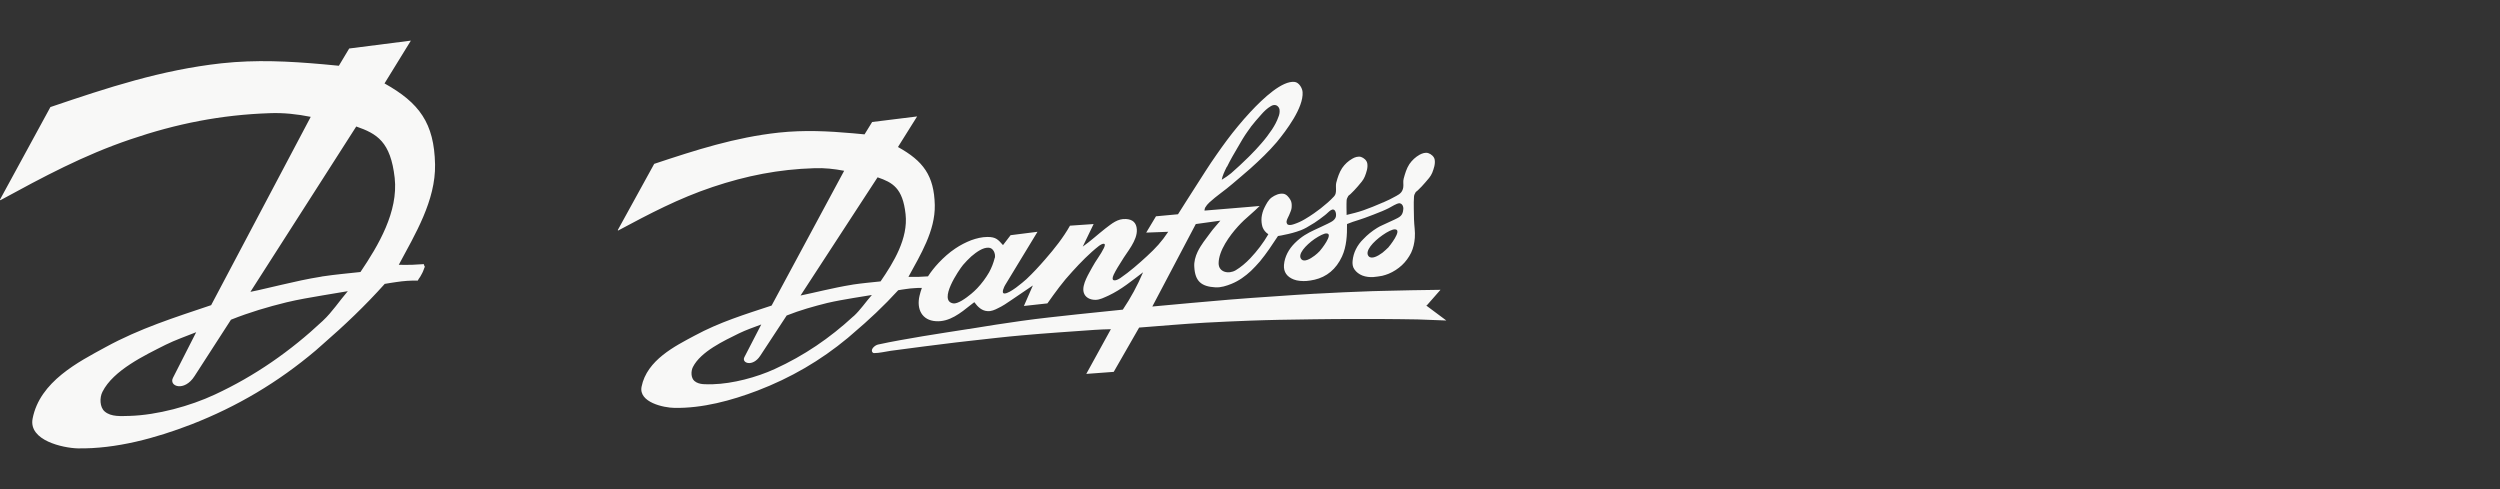 <?xml version="1.0" encoding="UTF-8"?>
<svg id="danfoss_logo-light" data-name="danfoss/logo-light" xmlns="http://www.w3.org/2000/svg" viewBox="0 0 184 36">
  <rect x="0" y="0" width="184" height="36" fill="#333333" stroke="none"/>
  <defs>
    <style>
      .cls-1 {
        fill: #f8f8f7;
      }
    </style>
  </defs>
  <path class="cls-1" d="M105.01,22.48l1.01-1.15c-1.43.02-2.84.04-4.26.08l-.78.02c-1.41.05-2.81.11-4.22.19-.01,0-.02,0-.03,0-.43.02-.87.05-1.3.08-1.11.07-2.23.15-3.35.23h0c-.52.04-1.04.08-1.56.12-1.89.15-3.78.34-5.71.51l3.2-6.07,1.81-.25c-.24.3-.51.57-.73.88-.34.46-.7.9-.95,1.42-.16.34-.27.73-.24,1.11.06,1.06.52,1.44,1.56,1.5.4.02.81-.11,1.18-.26.54-.22,1.01-.56,1.43-.95h0c.23-.22.45-.46.66-.7.48-.58.91-1.23,1.33-1.87.16-.02.3-.05.43-.08.42-.08.84-.19,1.24-.34.29-.11.56-.27.81-.43.07-.04.13-.08.2-.12,0,0,0,0,0,0,0,0,0,0,0,0h0s0,0,0,0h0c.27-.17.52-.37.77-.56.15-.11.28-.27.44-.37.31-.19.4.2.38.4,0,.13-.08.25-.18.34-.12.11-.29.18-.44.26-.36.18-.67.31-.98.46h0s0,0,0,0h0s0,0,0,0c0,0,0,0,0,0-.49.23-.94.47-1.44.97-.43.43-.74.98-.79,1.6-.04.53.23.88.72,1.07.26.11.66.13.94.11.19-.01.38-.05.57-.09h0s0,0,0,0h0s0,0,.01,0c0,0,0,0,0,0,.91-.21,1.6-.78,2.03-1.71.34-.74.38-1.58.37-2.39.14-.05.28-.11.42-.16.29-.1.59-.18.88-.29.43-.16.86-.32,1.29-.5h0c.08-.04.17-.07.25-.11.29-.12.55-.31.84-.43.08-.03.18-.06.26-.02.08.03.15.11.18.21.04.11.03.24,0,.37-.03.13-.08.25-.18.34-.12.12-.29.18-.44.26-.3.15-.61.27-.91.42,0,0,0,0,0,0,0,0,0,0,0,0h0s0,0,0,0h0s0,0,0,0c-.13.06-.26.12-.38.2-.37.23-.71.5-1.01.82-.23.22-.41.47-.55.75-.13.26-.21.55-.24.85-.02.21,0,.44.13.62.14.21.36.37.59.46.26.1.55.13.82.11.22-.02.43-.05.64-.09h0s0,0,0,0h0c.16-.04.32-.09.47-.15.36-.15.7-.37.98-.63.28-.26.51-.58.68-.92.16-.34.24-.72.27-1.09.04-.46-.05-.92-.06-1.37,0-.55-.04-1.11,0-1.66,0-.11.06-.23.12-.33.04-.06.11-.08.16-.14.19-.19.38-.37.55-.58.19-.22.4-.44.51-.71.12-.31.24-.65.18-.98-.04-.21-.25-.4-.47-.47-.21-.07-.46.02-.64.12-.3.17-.55.4-.75.69-.21.32-.32.7-.42,1.07-.06.21,0,.43-.03.63-.02.14-.07.27-.15.37-.09.11-.22.2-.36.27-.32.18-.64.34-.97.48-.03,0-.05.02-.08.03h0c-.46.2-.92.39-1.38.55-.4.14-.82.24-1.23.34,0-.35-.02-.71,0-1.06,0-.11.06-.23.12-.33.04-.06.11-.09.16-.14.19-.19.38-.37.55-.58.19-.23.4-.44.51-.72.12-.31.24-.65.18-.97-.04-.22-.25-.4-.46-.47-.21-.06-.46.02-.64.13-.3.17-.55.4-.75.69-.21.32-.33.69-.43,1.07-.08.31.08.76-.16,1.01-.3.33-.64.61-.99.89-.16.12-.33.24-.49.36,0,0,0,0,0,0,0,0,0,0,0,0h0s0,0,0,0h0c-.22.15-.44.3-.67.43-.25.15-.51.27-.78.36-.15.05-.31.1-.46.05-.08-.03-.12-.16-.11-.24.02-.17.13-.31.19-.47.06-.17.16-.34.18-.52.02-.2.02-.42-.08-.59-.12-.21-.3-.43-.53-.46-.3-.04-.61.1-.85.27-.25.18-.4.48-.54.76-.11.22-.18.47-.21.72-.02.23,0,.48.07.7.08.22.23.4.43.53-.37.64-.82,1.23-1.33,1.77h0c-.34.36-.72.67-1.07.88-.52.31-1.26.15-1.26-.51,0-.93.82-2.05,1.42-2.71.28-.31.59-.6.92-.88h0c.23-.2.46-.41.68-.63l-.68.06h0s-3.38.28-3.38.28c0-.08.02-.15.05-.22.08-.14.19-.27.31-.38.53-.49,1.15-.89,1.7-1.37.43-.37.88-.74,1.32-1.13h0s0,0,0,0h0s0,0,0,0h0c.69-.62,1.37-1.27,1.94-1.94.68-.83,1.98-2.53,1.9-3.68-.02-.31-.27-.71-.58-.75-.91-.11-2.29,1.17-3.26,2.21h0s0,0,0,0h0s0,0,0,0h0c-.31.34-.62.68-.91,1.04-.56.67-1.08,1.38-1.58,2.1-.56.79-1.07,1.62-1.6,2.44-.42.64-.82,1.3-1.24,1.95l-1.62.15-.72,1.2,1.62-.06c-.48.73-.92,1.2-1.56,1.79-.62.57-1.27,1.14-1.97,1.62-.36.24-.73.27-.48-.26.17-.35.38-.68.59-1.01.38-.65,1.16-1.5,1.11-2.31-.03-.5-.31-.74-.79-.77-.63-.04-1.05.34-1.53.7-.56.44-1.09.93-1.66,1.33l.8-1.66-1.74.12c-.5.89-1.14,1.69-1.81,2.46-.45.52-.91,1.02-1.4,1.48-.27.24-1.22,1.06-1.61,1.05-.28,0,0-.54.05-.62l2.38-3.92-1.98.25-.56.73c-.36-.4-.51-.6-1.14-.6-.4,0-.81.1-1.2.24h0s0,0,0,0c0,0,0,0,0,0,0,0,0,0,0,0,0,0,0,0,0,0,0,0,0,0,0,0,0,0,0,0,0,0-.41.16-.8.36-1.17.61-.45.3-.85.66-1.22,1.05-.31.33-.57.66-.79,1-.25.02-.5.03-.74.04-.24,0-.47,0-.7,0,.88-1.62,1.98-3.39,1.94-5.29-.05-2.17-.85-3.24-2.71-4.27l1.41-2.25-3.31.41-.56.91c-.28-.03-.56-.05-.85-.08h0c-1.83-.16-3.57-.25-5.46-.05-3.22.35-6.1,1.28-9.17,2.3l-2.68,4.87.02.04c2.32-1.24,4.46-2.37,6.97-3.21,2.48-.83,4.86-1.3,7.47-1.38.74-.03,1.47.05,2.2.19l-5.34,9.92c-1.94.64-3.83,1.22-5.66,2.21-1.44.77-3.52,1.8-3.91,3.76-.23,1.15,1.63,1.55,2.41,1.56,2.07.04,4.2-.54,6.12-1.27,2.45-.94,4.64-2.21,6.65-3.88.12-.11.25-.21.37-.32h0c1.17-.99,2.27-2.02,3.34-3.19.21-.03.4-.07.59-.09.19-.03.39-.05.58-.06.19-.02.38-.02.57-.02-.07.18-.12.37-.17.57-.24.99.18,1.82,1.2,1.88,1,.07,1.82-.6,2.57-1.2h0s0,0,0,0h0c.08-.07.17-.14.26-.2.26.36.56.64.98.66.26.02.52-.09.75-.21.35-.16.67-.38.99-.6.54-.36,1.07-.73,1.59-1.08l-.66,1.51,1.73-.19c.59-.83,1.14-1.6,1.84-2.35.59-.65,1.25-1.33,1.94-1.87.23-.18.6-.32.38.14-.24.5-.6.93-.86,1.42-.21.41-.79,1.27-.63,1.85.1.37.46.55.86.55.34,0,.66-.18.98-.32.93-.44,1.7-1.08,2.53-1.71-.41.97-.91,1.89-1.49,2.75-1.11.11-2.25.23-3.39.35-1.36.15-2.73.29-4.08.48-1.24.17-2.48.37-3.71.57h0c-.07.02-.14.02-.21.03-1.12.18-2.23.34-3.35.53-1.1.19-2.19.37-3.28.61-.12.03-.23.1-.32.19-.07.07-.14.17-.13.27,0,.08.08.17.15.17.41,0,.82-.11,1.24-.17,1.59-.21,3.16-.42,4.75-.61.38-.05.76-.09,1.14-.13h0c1.26-.14,2.52-.29,3.79-.4,1.76-.16,3.54-.27,5.31-.4.4-.03.82-.04,1.21-.05l-1.81,3.29,2.02-.15,1.87-3.26c1.6-.12,3.23-.27,4.86-.36,1.11-.06,2.22-.11,3.32-.15h0c.7-.02,1.41-.05,2.11-.06.85-.02,1.71-.03,2.56-.04h0s0,0,0,0h0c1.14-.02,2.27-.02,3.41-.02h1.6c.88,0,1.75.02,2.63.03.7.02,1.4.06,2.12.08l-1.49-1.11ZM97.13,18.48c-.12.13-.25.24-.38.34h0s0,0,0,0c0,0,0,0,0,0h0s0,0,0,0h0c-.33.25-.76.48-.96.27-.34-.35.32-1.05.96-1.5h0s0,0,0,0h0c.36-.24.71-.42.88-.41.56,0-.42,1.22-.5,1.3ZM102.15,18.24c-.08.08-.23.22-.4.36h0s0,0,0,0h0c-.35.26-.79.49-1.01.27-.34-.37.34-1.09,1.01-1.56h0s0,0,0,0h0c.37-.26.73-.44.92-.43.59.02-.44,1.28-.52,1.37ZM90.31,12.27c.24-.49.51-.96.79-1.43.23-.4.47-.82.74-1.19.07-.1.14-.2.21-.29,0,0,0,0,0-.01,0,0,0,0,0,0h0s0,0,0,0h0s0,0,0,0h0c.24-.31.5-.61.77-.91.21-.24.44-.47.72-.63.11-.07.27-.11.39-.06.12.05.21.16.24.29.03.19,0,.39-.08.57-.11.32-.28.63-.47.92-.24.36-.5.7-.79,1.03-.25.29-.51.57-.79.85h0s0,0,0,0h0s0,0,0,0h0s-.18.18-.18.18c-.41.4-.82.79-1.25,1.16-.17.14-.43.33-.69.48.04-.27.22-.65.37-.95ZM62.81,23.28s0,0,0,0h0c-1.73,1.6-3.64,2.9-5.79,3.88-1.33.61-3.09,1.08-4.56,1.12-.46,0-1,.06-1.35-.24-.26-.22-.27-.72-.11-1.03.58-1.14,2.29-1.93,3.38-2.47.53-.26,1.1-.45,1.65-.66l-1.24,2.4c-.24.45.61.75,1.16-.09l1.95-2.97c1.01-.4,1.98-.67,2.98-.92.64-.15,1.29-.26,1.94-.37h0c.45-.07.9-.15,1.35-.22-.46.52-.84,1.1-1.34,1.56ZM64.82,20.71c-.66.07-1.34.13-2.02.23h0s-.08.02-.11.02c-.69.11-1.38.26-2.06.41-.57.12-1.14.27-1.71.38l3.87-5.94h0s1.8-2.76,1.8-2.76c1.11.38,1.85.79,2.06,2.71.2,1.78-.87,3.54-1.84,4.95ZM73.21,18.99c-.09.36-.23.72-.41,1.05-.25.43-.54.82-.88,1.18-.14.14-.28.28-.43.4h0s0,0,0,0h0c-.43.36-1.01.76-1.33.71-1.14-.18.42-2.47.72-2.83.19-.22.39-.43.61-.63h0s0,0,0,0h0c.4-.34.86-.66,1.26-.64.36,0,.54.45.47.76ZM28.34,20.89c.28-.04.55-.1.82-.13.26-.04.53-.07.8-.09.26-.02.52-.02.79-.02,0,0,0,0,0,0,.04-.08.09-.17.15-.24.02-.03.03-.05.05-.08.05-.08.09-.16.13-.24.02-.04.04-.08.06-.13,0,0,0,0,0,0,.02-.07.06-.14.08-.21.01-.04.03-.08.05-.11-.04-.06-.06-.13-.08-.2-.3.02-.59.04-.88.05-.32.01-.65,0-.96,0,1.21-2.26,2.72-4.74,2.67-7.39-.06-3.04-1.16-4.53-3.72-5.96l1.94-3.15-4.54.58-.76,1.27c-.39-.04-.77-.07-1.16-.11h0c-2.51-.22-4.9-.35-7.49-.07-4.42.49-8.37,1.79-12.58,3.22L0,14.69l.02.05c3.18-1.73,6.12-3.31,9.57-4.48,3.4-1.16,6.68-1.81,10.26-1.93,1.02-.04,2.02.07,3.02.27l-7.33,13.86c-2.67.9-5.25,1.71-7.77,3.09-1.98,1.08-4.84,2.52-5.37,5.26-.31,1.61,2.24,2.16,3.31,2.19,2.84.05,5.77-.76,8.39-1.77,3.36-1.31,6.36-3.09,9.13-5.43.17-.15.35-.3.51-.45h0c1.6-1.39,3.12-2.83,4.58-4.46ZM23.76,23.61s0,.01-.01.01h0c-2.38,2.23-4.99,4.05-7.94,5.42-1.82.85-4.24,1.51-6.26,1.57-.63.01-1.37.09-1.85-.33-.36-.31-.38-1.01-.16-1.44.8-1.6,3.14-2.7,4.64-3.46.73-.36,1.51-.63,2.26-.93l-1.71,3.36c-.32.63.84,1.05,1.59-.13l2.68-4.15c1.38-.55,2.71-.94,4.09-1.28.88-.21,1.77-.36,2.66-.51h0c.62-.1,1.23-.2,1.85-.31-.63.73-1.15,1.54-1.84,2.18ZM23.75,20.34h0c-.05.01-.11.02-.15.03-.95.15-1.89.36-2.83.58-.79.17-1.56.38-2.34.53l5.32-8.31h0s2.47-3.86,2.47-3.86c1.52.53,2.53,1.11,2.83,3.79.27,2.48-1.19,4.95-2.52,6.92-.91.1-1.84.18-2.77.32Z"/>
</svg>